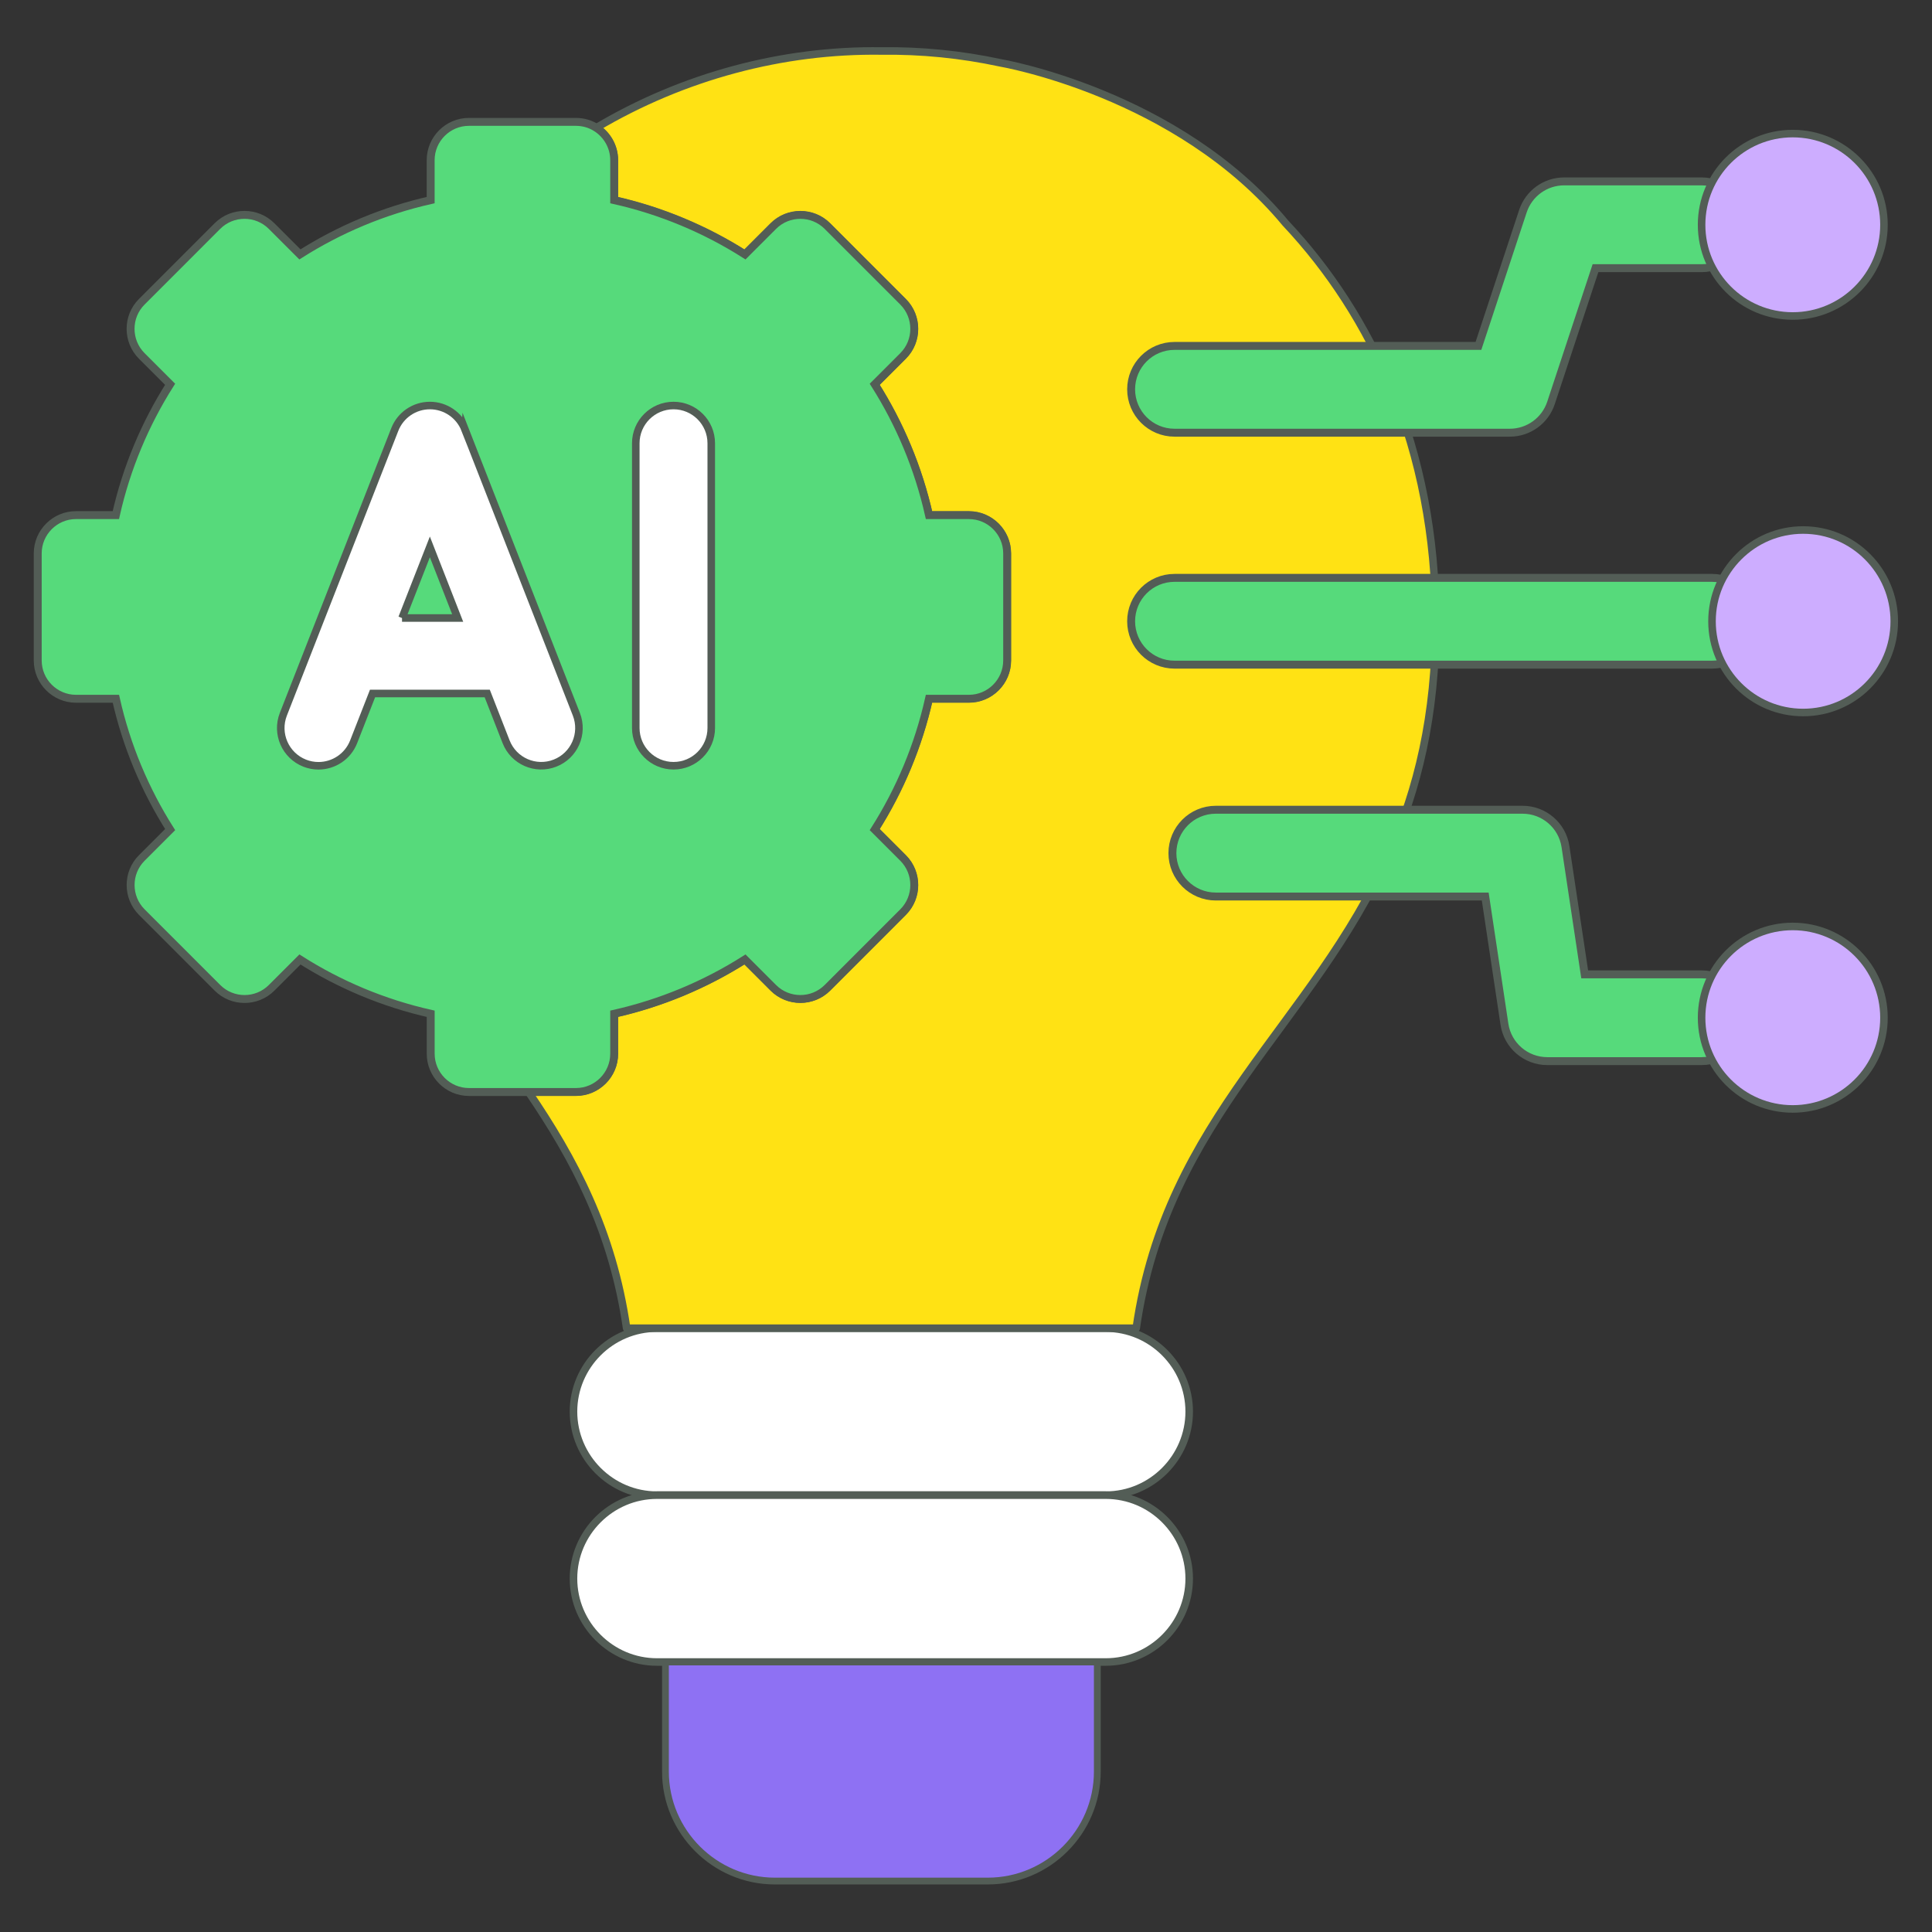 <?xml version="1.0" encoding="UTF-8"?>
<svg id="Layer_1" data-name="Layer 1" xmlns="http://www.w3.org/2000/svg" viewBox="0 0 512 512">
  <rect x="0" y="0" width="512" height="512" fill="#333333" stroke="none"/>
  <defs>
    <style>
      .cls-1, .cls-2, .cls-3, .cls-4, .cls-5 {
        fill-rule: evenodd;
      }

      .cls-1, .cls-2, .cls-3, .cls-4, .cls-5, .cls-6, .cls-7 {
        stroke: #535d56;
      }

      .cls-1, .cls-2, .cls-4, .cls-5, .cls-6, .cls-7 {
        stroke-miterlimit: 8;
      }

      .cls-1, .cls-6 {
        fill: #56da7b;
        stroke-width: 2.1px;
      }

      .cls-2, .cls-3, .cls-5, .cls-7 {
        stroke-width: 2px;
      }

      .cls-2, .cls-7 {
        fill: #fff;
      }

      .cls-3 {
        fill: #ffe214;
        stroke-linejoin: round;
      }

      .cls-4 {
        fill: #8e71f3;
        stroke-width: 1.8px;
      }

      .cls-5 {
        fill: #cdadff;
      }
    </style>
  </defs>
  <path class="cls-2" d="M151.98,374.09c0,12.17,9.96,22.14,22.12,22.14h118.95c12.16,0,22.1-9.97,22.1-22.14s-9.94-22.11-22.1-22.11h-118.95c-12.16,0-22.12,9.94-22.12,22.11h0Z"/>
  <path class="cls-2" d="M176.35,440.45h116.7c12.16,0,22.1-9.94,22.1-22.11s-9.94-22.11-22.1-22.11h-118.95c-12.16,0-22.12,9.94-22.12,22.11s9.96,22.11,22.12,22.11h2.25Z"/>
  <path class="cls-4" d="M176.35,469.49c0,15.97,13.06,29.01,28.99,29.01h56.44c15.96,0,29.02-13.04,29.02-29.01v-29.04h-114.45v29.04Z"/>
  <path class="cls-3" d="M231.84,219.86l7.52,7.52c3.94,3.94,3.94,10.39,0,14.34l-20.07,20.08c-3.94,3.94-10.39,3.94-14.33,0l-7.52-7.52c-10.47,6.65-22.15,11.58-34.65,14.39v10.59c0,5.58-4.56,10.14-10.13,10.14h-12.58c11.96,17.58,22.26,36.7,25.98,62.58h135.05c8.02-56.02,46.81-80.33,67.05-125.87,7.43-16.76,12.36-36.36,12.33-61.49-.03-22.81-4.22-43.38-11.6-61.46-6.92-16.93-16.61-31.69-28.23-44.05-28.57-34.5-75.61-42.47-75.61-42.47-10.39-2.23-20.94-3.27-31.47-3.13-26.12-.37-52.5,6.67-75.55,20.34,2.84,1.8,4.76,4.99,4.76,8.59v10.59c12.5,2.82,24.18,7.75,34.65,14.39l7.52-7.52c3.94-3.94,10.39-3.94,14.33,0l20.07,20.08c3.94,3.94,3.94,10.39,0,14.34l-7.52,7.52c6.64,10.48,11.57,22.17,14.38,34.67h10.58c5.57,0,10.13,4.56,10.13,10.14v28.39c0,5.58-4.56,10.14-10.13,10.14h-10.58c-2.82,12.51-7.74,24.19-14.38,34.67h0Z"/>
  <path class="cls-1" d="M20.13,136.51c-5.57,0-10.13,4.56-10.13,10.14v28.39c0,5.58,4.56,10.14,10.13,10.14h10.58c2.81,12.51,7.74,24.19,14.38,34.67l-7.52,7.52c-3.94,3.94-3.94,10.39,0,14.34l20.07,20.08c3.94,3.94,10.39,3.94,14.33,0l7.52-7.52c10.47,6.65,22.15,11.58,34.65,14.39v10.59c0,5.58,4.56,10.14,10.13,10.14h28.37c5.57,0,10.13-4.56,10.13-10.14v-10.59c12.5-2.82,24.18-7.75,34.65-14.39l7.52,7.52c3.94,3.94,10.39,3.94,14.33,0l20.07-20.08c3.94-3.94,3.94-10.39,0-14.34l-7.52-7.52c6.64-10.48,11.57-22.17,14.38-34.67h10.58c5.57,0,10.13-4.56,10.13-10.14v-28.39c0-5.58-4.56-10.14-10.13-10.14h-10.58c-2.82-12.51-7.74-24.19-14.38-34.67l7.52-7.52c3.94-3.94,3.94-10.39,0-14.34l-20.07-20.08c-3.94-3.94-10.39-3.94-14.33,0l-7.52,7.52c-10.47-6.65-22.15-11.58-34.65-14.39v-10.59c0-3.6-1.91-6.79-4.76-8.59-1.55-.99-3.41-1.55-5.38-1.55h-28.37c-5.57,0-10.13,4.56-10.13,10.14v10.59c-12.5,2.82-24.18,7.75-34.65,14.39l-7.52-7.52c-3.94-3.94-10.39-3.94-14.33,0l-20.07,20.08c-3.94,3.94-3.94,10.39,0,14.34l7.52,7.52c-6.64,10.48-11.57,22.17-14.38,34.67h-10.58,0Z"/>
  <g>
    <path class="cls-7" d="M123.24,113.83c-1.5-3.83-5.19-6.36-9.31-6.36h0c-4.12,0-7.81,2.52-9.31,6.36l-29.53,75.46c-2.01,5.14.53,10.94,5.67,12.96,1.2.47,2.43.69,3.64.69,4,0,7.77-2.41,9.32-6.36l5.01-12.8h30.39l5,12.79c2.01,5.14,7.81,7.68,12.95,5.67,5.15-2.01,7.68-7.81,5.67-12.96l-29.5-75.46ZM106.54,163.78l7.38-18.85,7.37,18.85h-14.75Z"/>
    <path class="cls-7" d="M178.49,202.93c5.52,0,10-4.48,10-10v-75.46c0-5.52-4.48-10-10-10s-10,4.48-10,10v75.46c0,5.52,4.48,10,10,10Z"/>
    <path class="cls-6" d="M400.11,114.67h-88.85c-6.35,0-11.5-5.15-11.5-11.5s5.15-11.5,11.5-11.5h80.54l11.79-35.71c1.56-4.71,5.96-7.89,10.92-7.89h36.43c6.35,0,11.5,5.15,11.5,11.5s-5.15,11.5-11.5,11.5h-28.12l-11.79,35.71c-1.56,4.71-5.96,7.89-10.92,7.89Z"/>
    <path class="cls-6" d="M453.7,176.14h-142.44c-6.35,0-11.5-5.15-11.5-11.5s5.15-11.5,11.5-11.5h142.44c6.35,0,11.5,5.15,11.5,11.5s-5.15,11.5-11.5,11.5Z"/>
    <path class="cls-6" d="M450.94,281.21h-40.88c-5.69,0-10.53-4.16-11.37-9.79l-5.09-33.83h-71.4c-6.35,0-11.5-5.15-11.5-11.5s5.15-11.5,11.5-11.5h81.3c5.69,0,10.53,4.16,11.37,9.79l5.09,33.83h30.98c6.35,0,11.5,5.15,11.5,11.5s-5.15,11.5-11.5,11.5Z"/>
  </g>
  <path class="cls-5" d="M475.09,35.4c-13.34,0-24.15,10.82-24.15,24.17s10.81,24.17,24.15,24.17,24.18-10.82,24.18-24.17-10.84-24.17-24.18-24.17h0Z"/>
  <path class="cls-5" d="M477.85,140.46c-13.34,0-24.15,10.84-24.15,24.19s10.81,24.17,24.15,24.17,24.15-10.82,24.15-24.17-10.81-24.19-24.15-24.19Z"/>
  <path class="cls-5" d="M475.09,245.52c-13.34,0-24.15,10.84-24.15,24.19s10.81,24.17,24.15,24.17,24.18-10.82,24.18-24.17-10.84-24.19-24.18-24.19h0Z"/>
</svg>